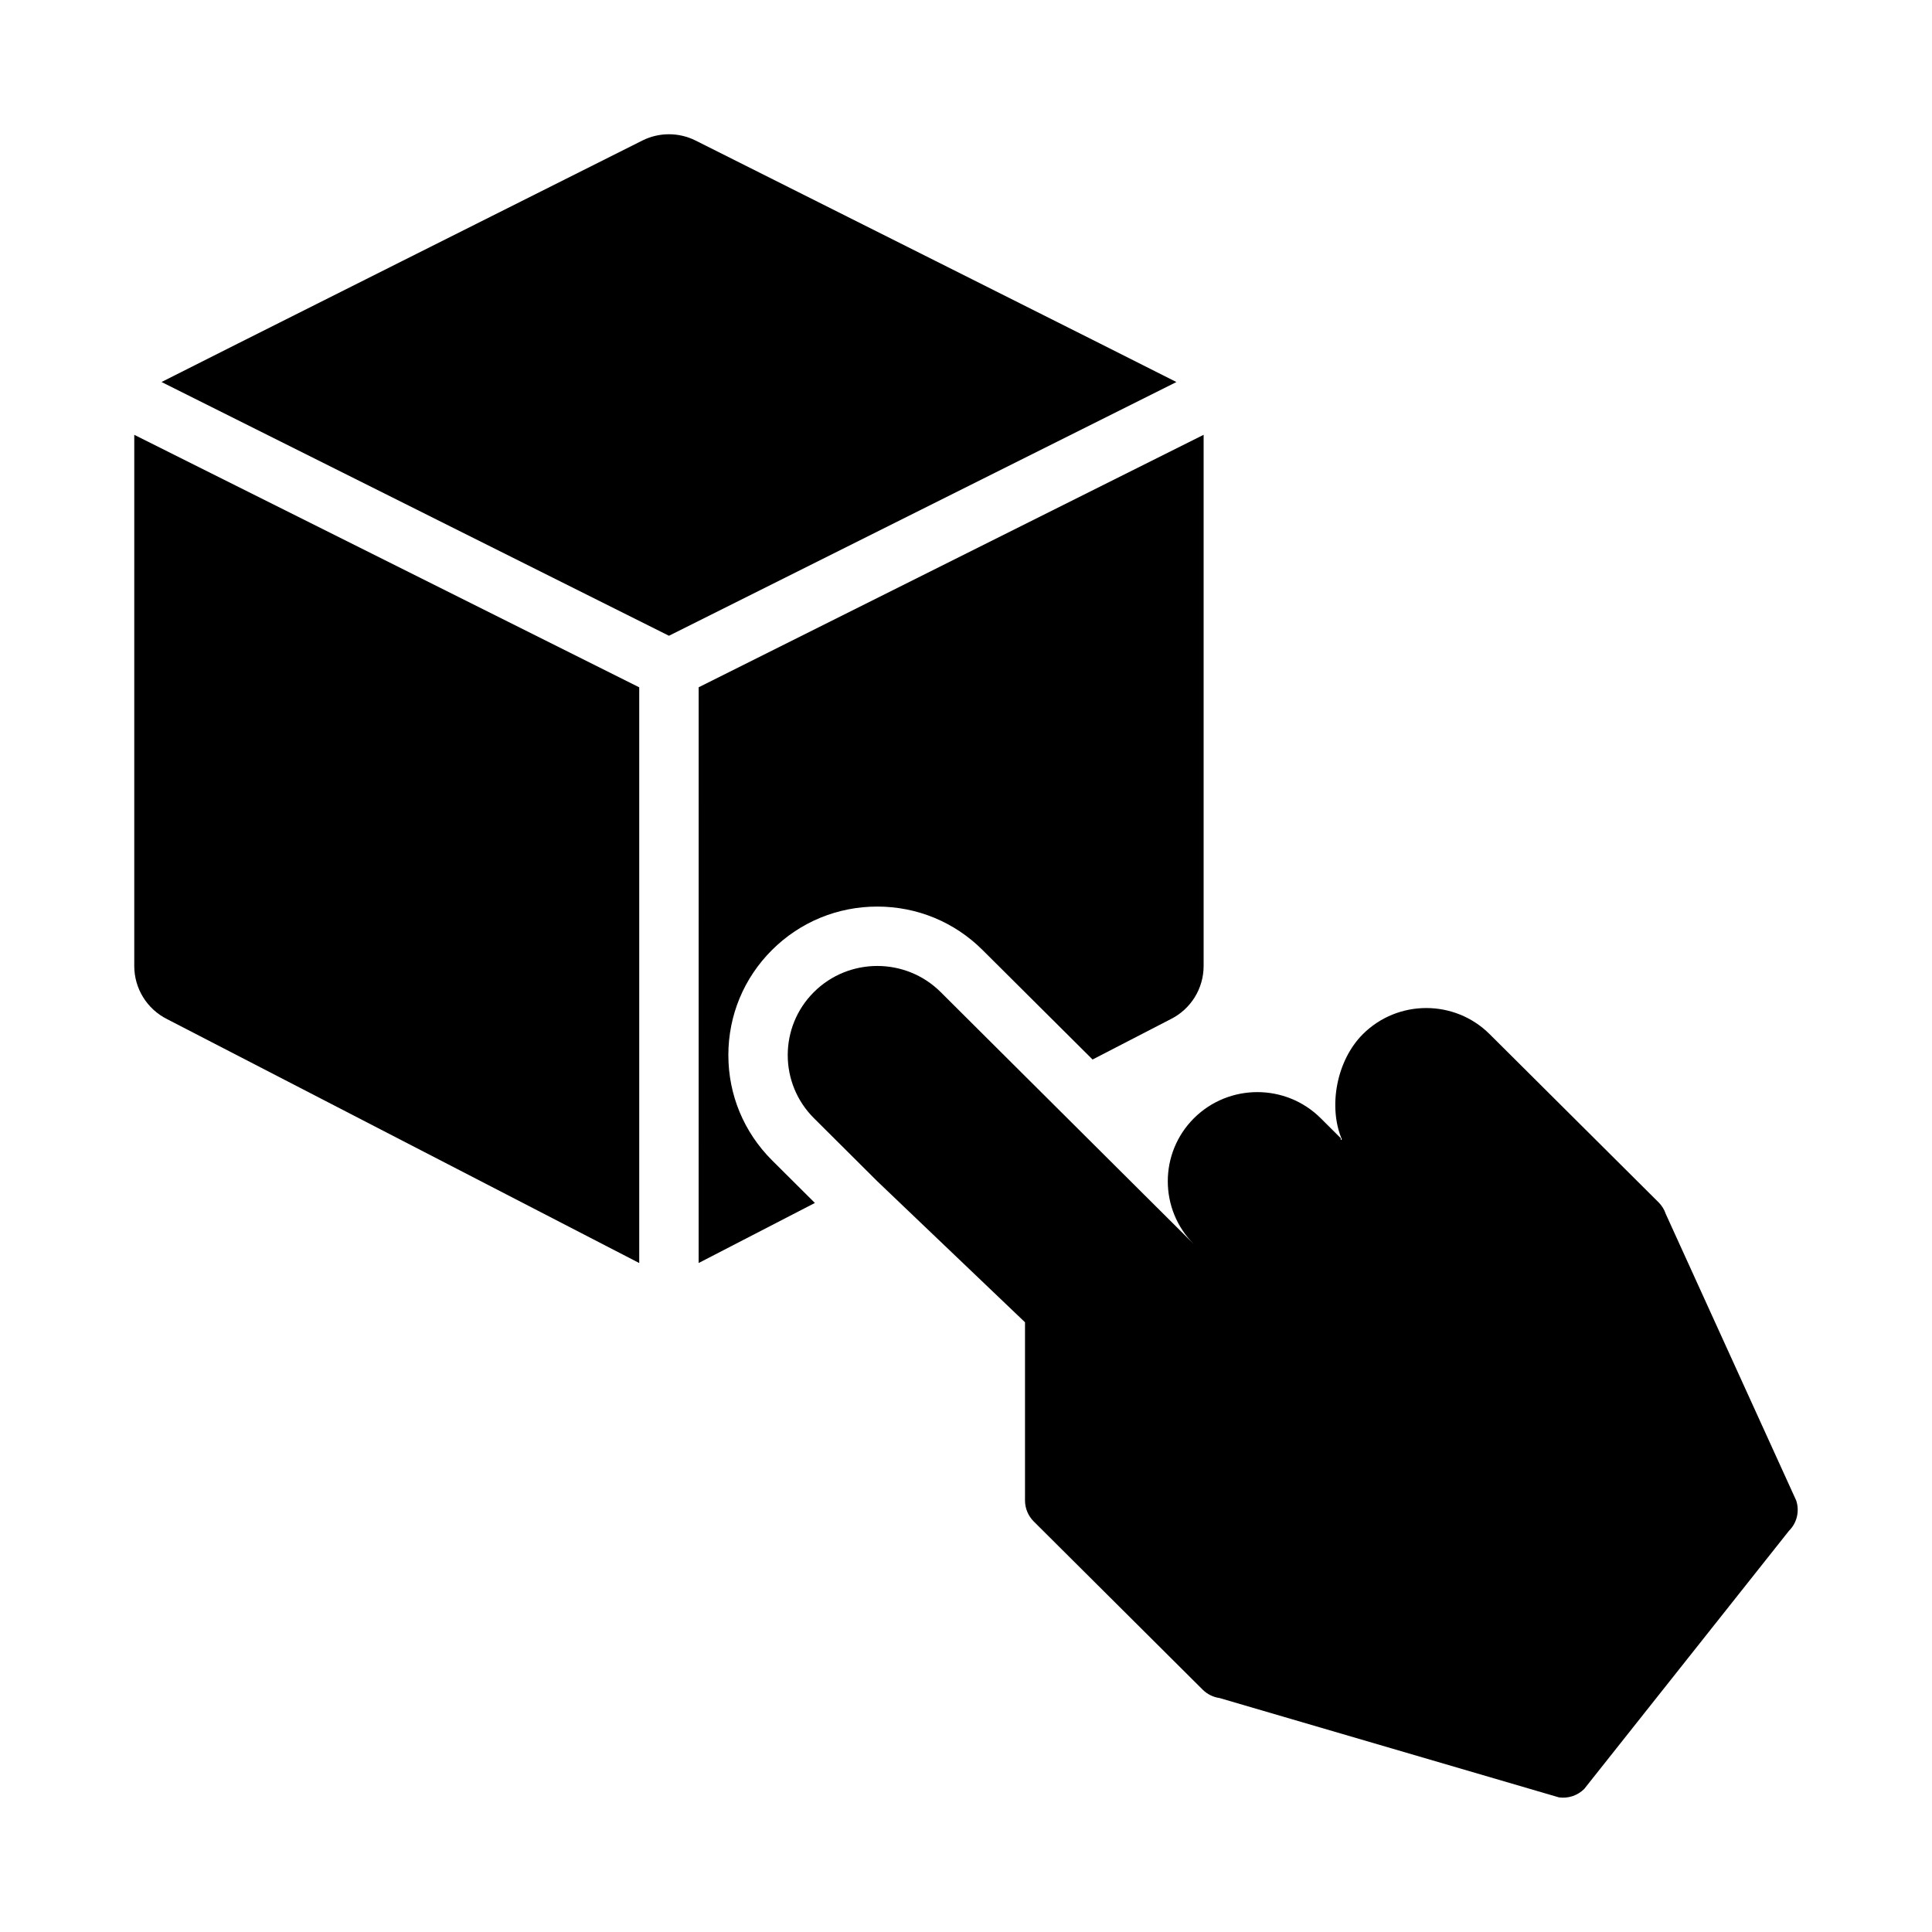 <?xml version="1.0" encoding="UTF-8"?>
<!-- Uploaded to: SVG Repo, www.svgrepo.com, Generator: SVG Repo Mixer Tools -->
<svg fill="#000000" width="800px" height="800px" version="1.1" viewBox="144 144 512 512" xmlns="http://www.w3.org/2000/svg">
 <g>
  <path d="m620.01 541.64-34.566-75.941c-0.387-1.16-1.047-2.219-1.914-3.078l-33.574-33.426-11.172-11.121-0.023-0.023c-9.254-9.215-24.316-9.215-33.574 0-7.019 6.992-9.227 19.262-5.594 27.855-0.488 0.715-0.191-0.695-0.254-0.254l-5.344-5.32c-9.258-9.215-24.316-9.215-33.574 0-9.258 9.215-9.258 24.211 0 33.426l-50.359-50.141-16.785-16.715c-9.258-9.215-24.316-9.215-33.574 0s-9.258 24.211 0 33.426l16.785 16.715 39.152 37.375v47.215c0 2.09 0.832 4.09 2.316 5.57l44.762 44.57c1.215 1.207 2.789 1.992 4.477 2.223l89.926 26.324c2.465 0.355 4.957-0.473 6.715-2.227l54.254-68.402c2.129-2.102 2.863-5.223 1.922-8.051z"/>
  <path d="m179.58 400c0 5.965 3.367 11.41 8.703 14.082l125.12 64.637v-152.57l-133.82-66.914z"/>
  <path d="m328.32 181.24c-4.43-2.215-9.656-2.215-14.082 0 0 0-126.93 63.668-127.43 63.996l134.47 67.246 134.48-67.242c-0.504-0.332-127.43-64-127.43-64z"/>
  <path d="m337.02 423.61c0.008-10.547 4.121-20.434 11.578-27.859 7.441-7.41 17.348-11.5 27.887-11.5 10.547 0 20.457 4.09 27.906 11.516l29.152 29.016 20.723-10.707c5.34-2.672 8.707-8.113 8.707-14.078v-140.77l-133.82 66.914-0.004 152.57 30.805-15.914-11.355-11.301c-7.469-7.457-11.582-17.355-11.574-27.891z"/>
 </g>
</svg>